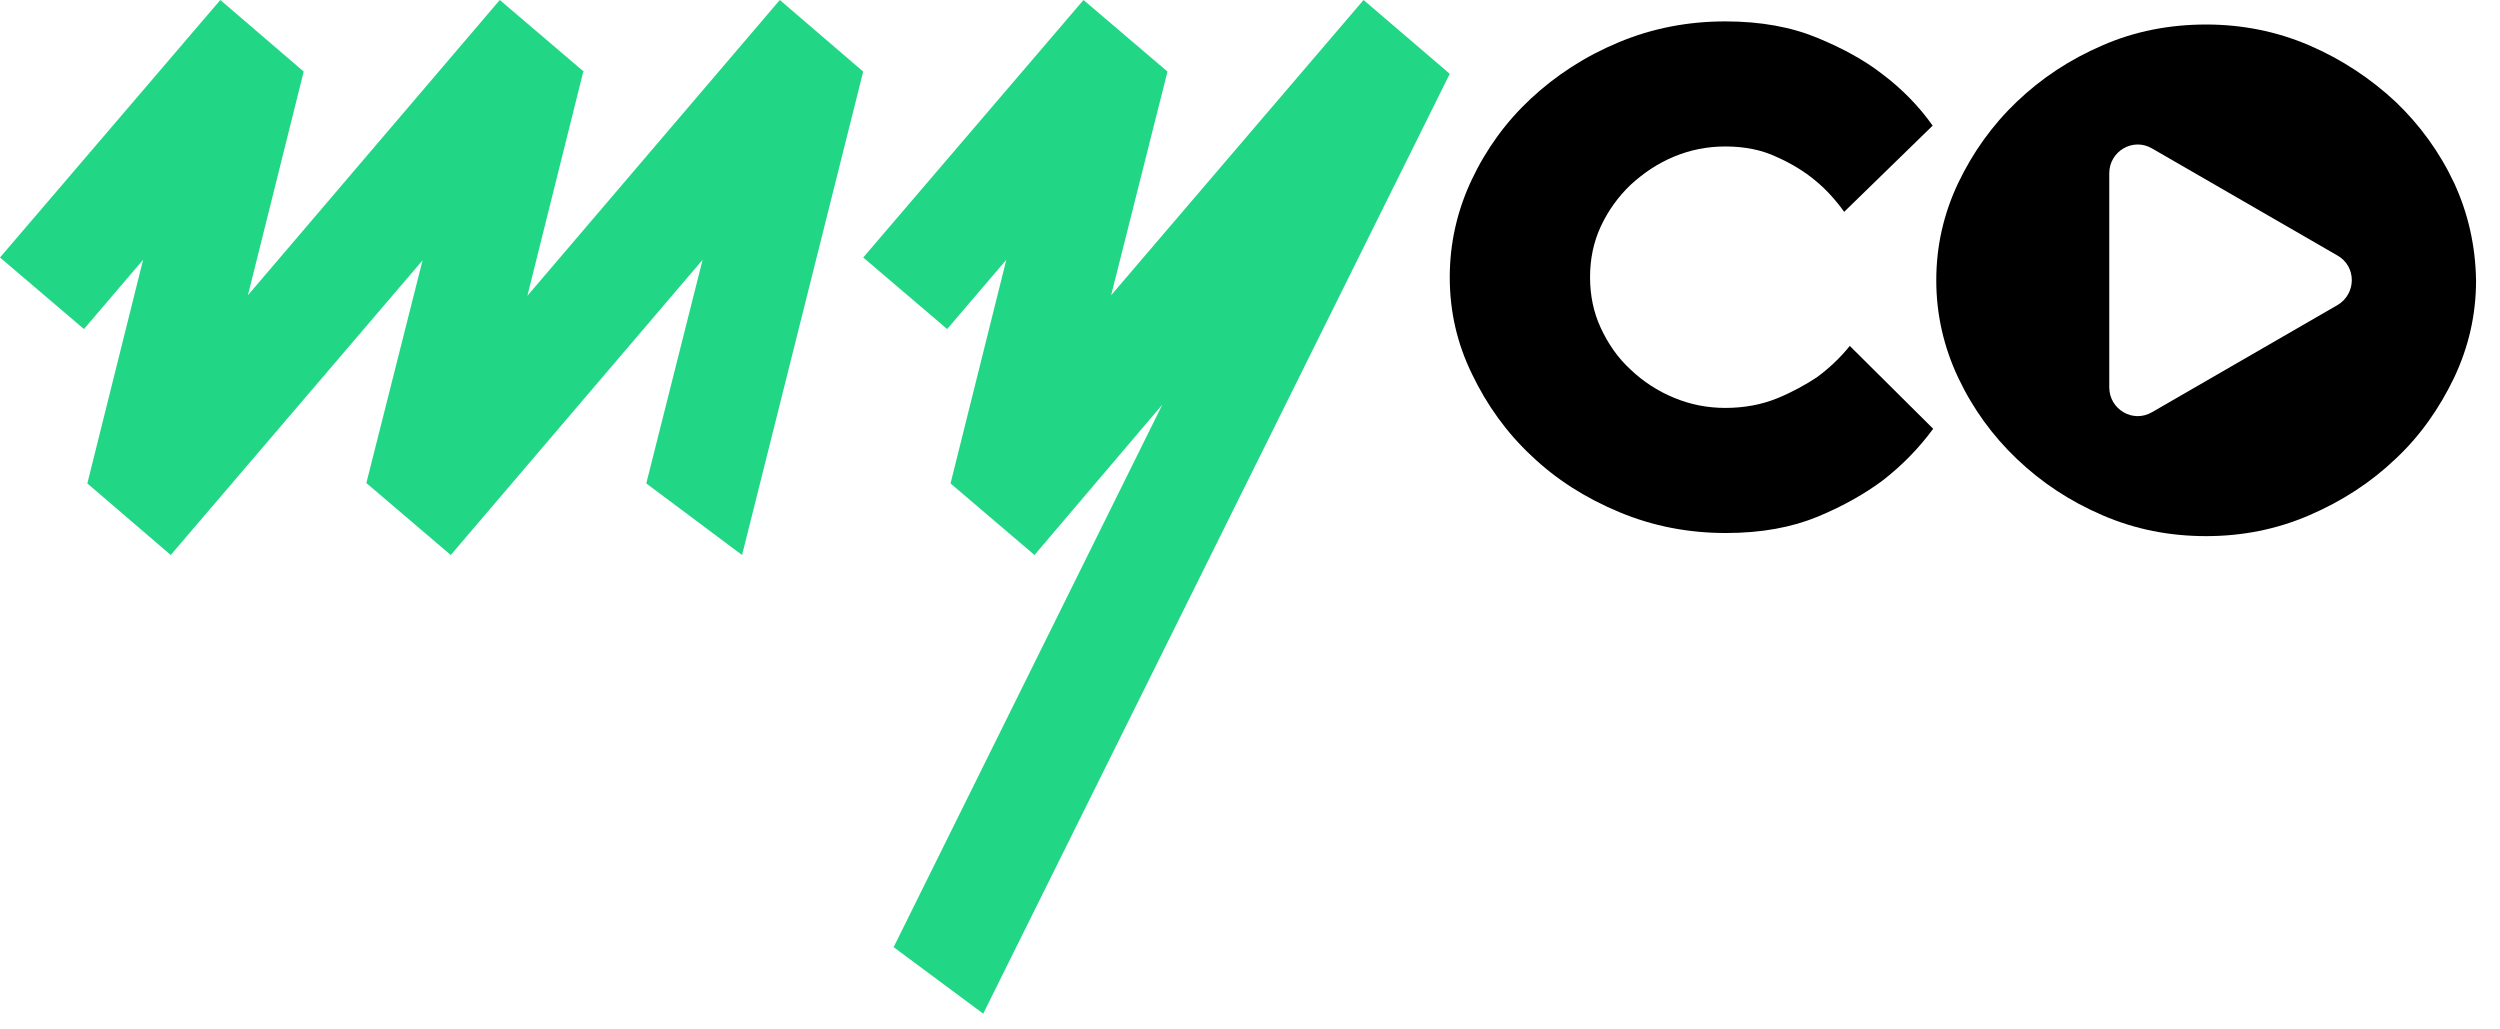 <svg width="102" height="42" viewBox="0 0 102 42" fill="none" xmlns="http://www.w3.org/2000/svg">
<path d="M35.218 2.92L31.816 0L21.517 12.069L23.793 2.943L23.816 2.92L20.391 0L10.115 12.046L12.391 2.92L8.989 0L0 10.506L3.425 13.425L5.839 10.598L3.563 19.724L6.966 22.644L17.241 10.621L14.943 19.724H14.966L18.391 22.644L28.667 10.598L26.368 19.724L30.276 22.644L35.218 2.92Z" fill="#21D685"/>
<path d="M55.633 0L45.334 12.046L47.633 2.92L44.207 0L35.219 10.506L38.644 13.425L41.058 10.598L38.782 19.724L42.207 22.644L47.425 16.506L36.46 38.644L40.115 41.356L59.15 3.011L55.633 0Z" fill="#21D685"/>
<path d="M59.15 11.31C59.15 9.931 59.449 8.597 60.047 7.333C60.645 6.068 61.449 4.965 62.461 4.022C63.472 3.08 64.668 2.298 66.047 1.724C67.426 1.149 68.874 0.873 70.392 0.873C71.84 0.873 73.081 1.103 74.139 1.54C75.196 1.976 76.07 2.459 76.783 3.011C77.61 3.632 78.3 4.344 78.852 5.126L75.242 8.643C74.897 8.16 74.484 7.701 74.024 7.333C73.633 7.011 73.127 6.689 72.507 6.413C71.886 6.114 71.173 5.976 70.392 5.976C69.656 5.976 68.966 6.114 68.3 6.39C67.633 6.666 67.058 7.057 66.53 7.54C66.024 8.022 65.61 8.597 65.311 9.241C65.013 9.885 64.874 10.574 64.874 11.31C64.874 12.046 65.013 12.735 65.311 13.379C65.61 14.023 66.001 14.597 66.53 15.08C67.035 15.563 67.633 15.954 68.3 16.229C68.966 16.505 69.656 16.643 70.392 16.643C71.173 16.643 71.886 16.505 72.507 16.252C73.127 15.999 73.656 15.701 74.116 15.402C74.622 15.034 75.081 14.597 75.472 14.114L78.874 17.494C78.3 18.275 77.61 18.988 76.806 19.609C76.093 20.137 75.219 20.643 74.162 21.08C73.104 21.517 71.863 21.747 70.415 21.747C68.897 21.747 67.449 21.471 66.07 20.896C64.691 20.321 63.495 19.563 62.484 18.597C61.472 17.655 60.668 16.528 60.07 15.287C59.449 14.023 59.15 12.712 59.15 11.31Z" fill="black"/>
<path d="M95.368 12.448L87.805 16.816C87.023 17.276 86.058 16.701 86.058 15.805V7.069C86.058 6.172 87.023 5.598 87.805 6.057L95.368 10.425C96.149 10.862 96.149 11.989 95.368 12.448ZM100.126 7.46C99.529 6.195 98.724 5.092 97.736 4.149C96.724 3.207 95.552 2.425 94.218 1.851C92.885 1.276 91.46 1 90.011 1C88.517 1 87.092 1.276 85.782 1.851C84.448 2.425 83.299 3.184 82.287 4.149C81.276 5.115 80.494 6.218 79.897 7.46C79.299 8.724 79 10.034 79 11.437C79 12.816 79.299 14.149 79.897 15.414C80.494 16.678 81.299 17.782 82.287 18.724C83.299 19.69 84.448 20.448 85.782 21.023C87.115 21.598 88.517 21.874 90.011 21.874C91.483 21.874 92.885 21.598 94.218 21.023C95.552 20.448 96.724 19.69 97.736 18.724C98.747 17.782 99.529 16.655 100.126 15.414C100.724 14.149 101.023 12.839 101.023 11.437C101 10.034 100.701 8.701 100.126 7.46Z" fill="black"/>
</svg>
